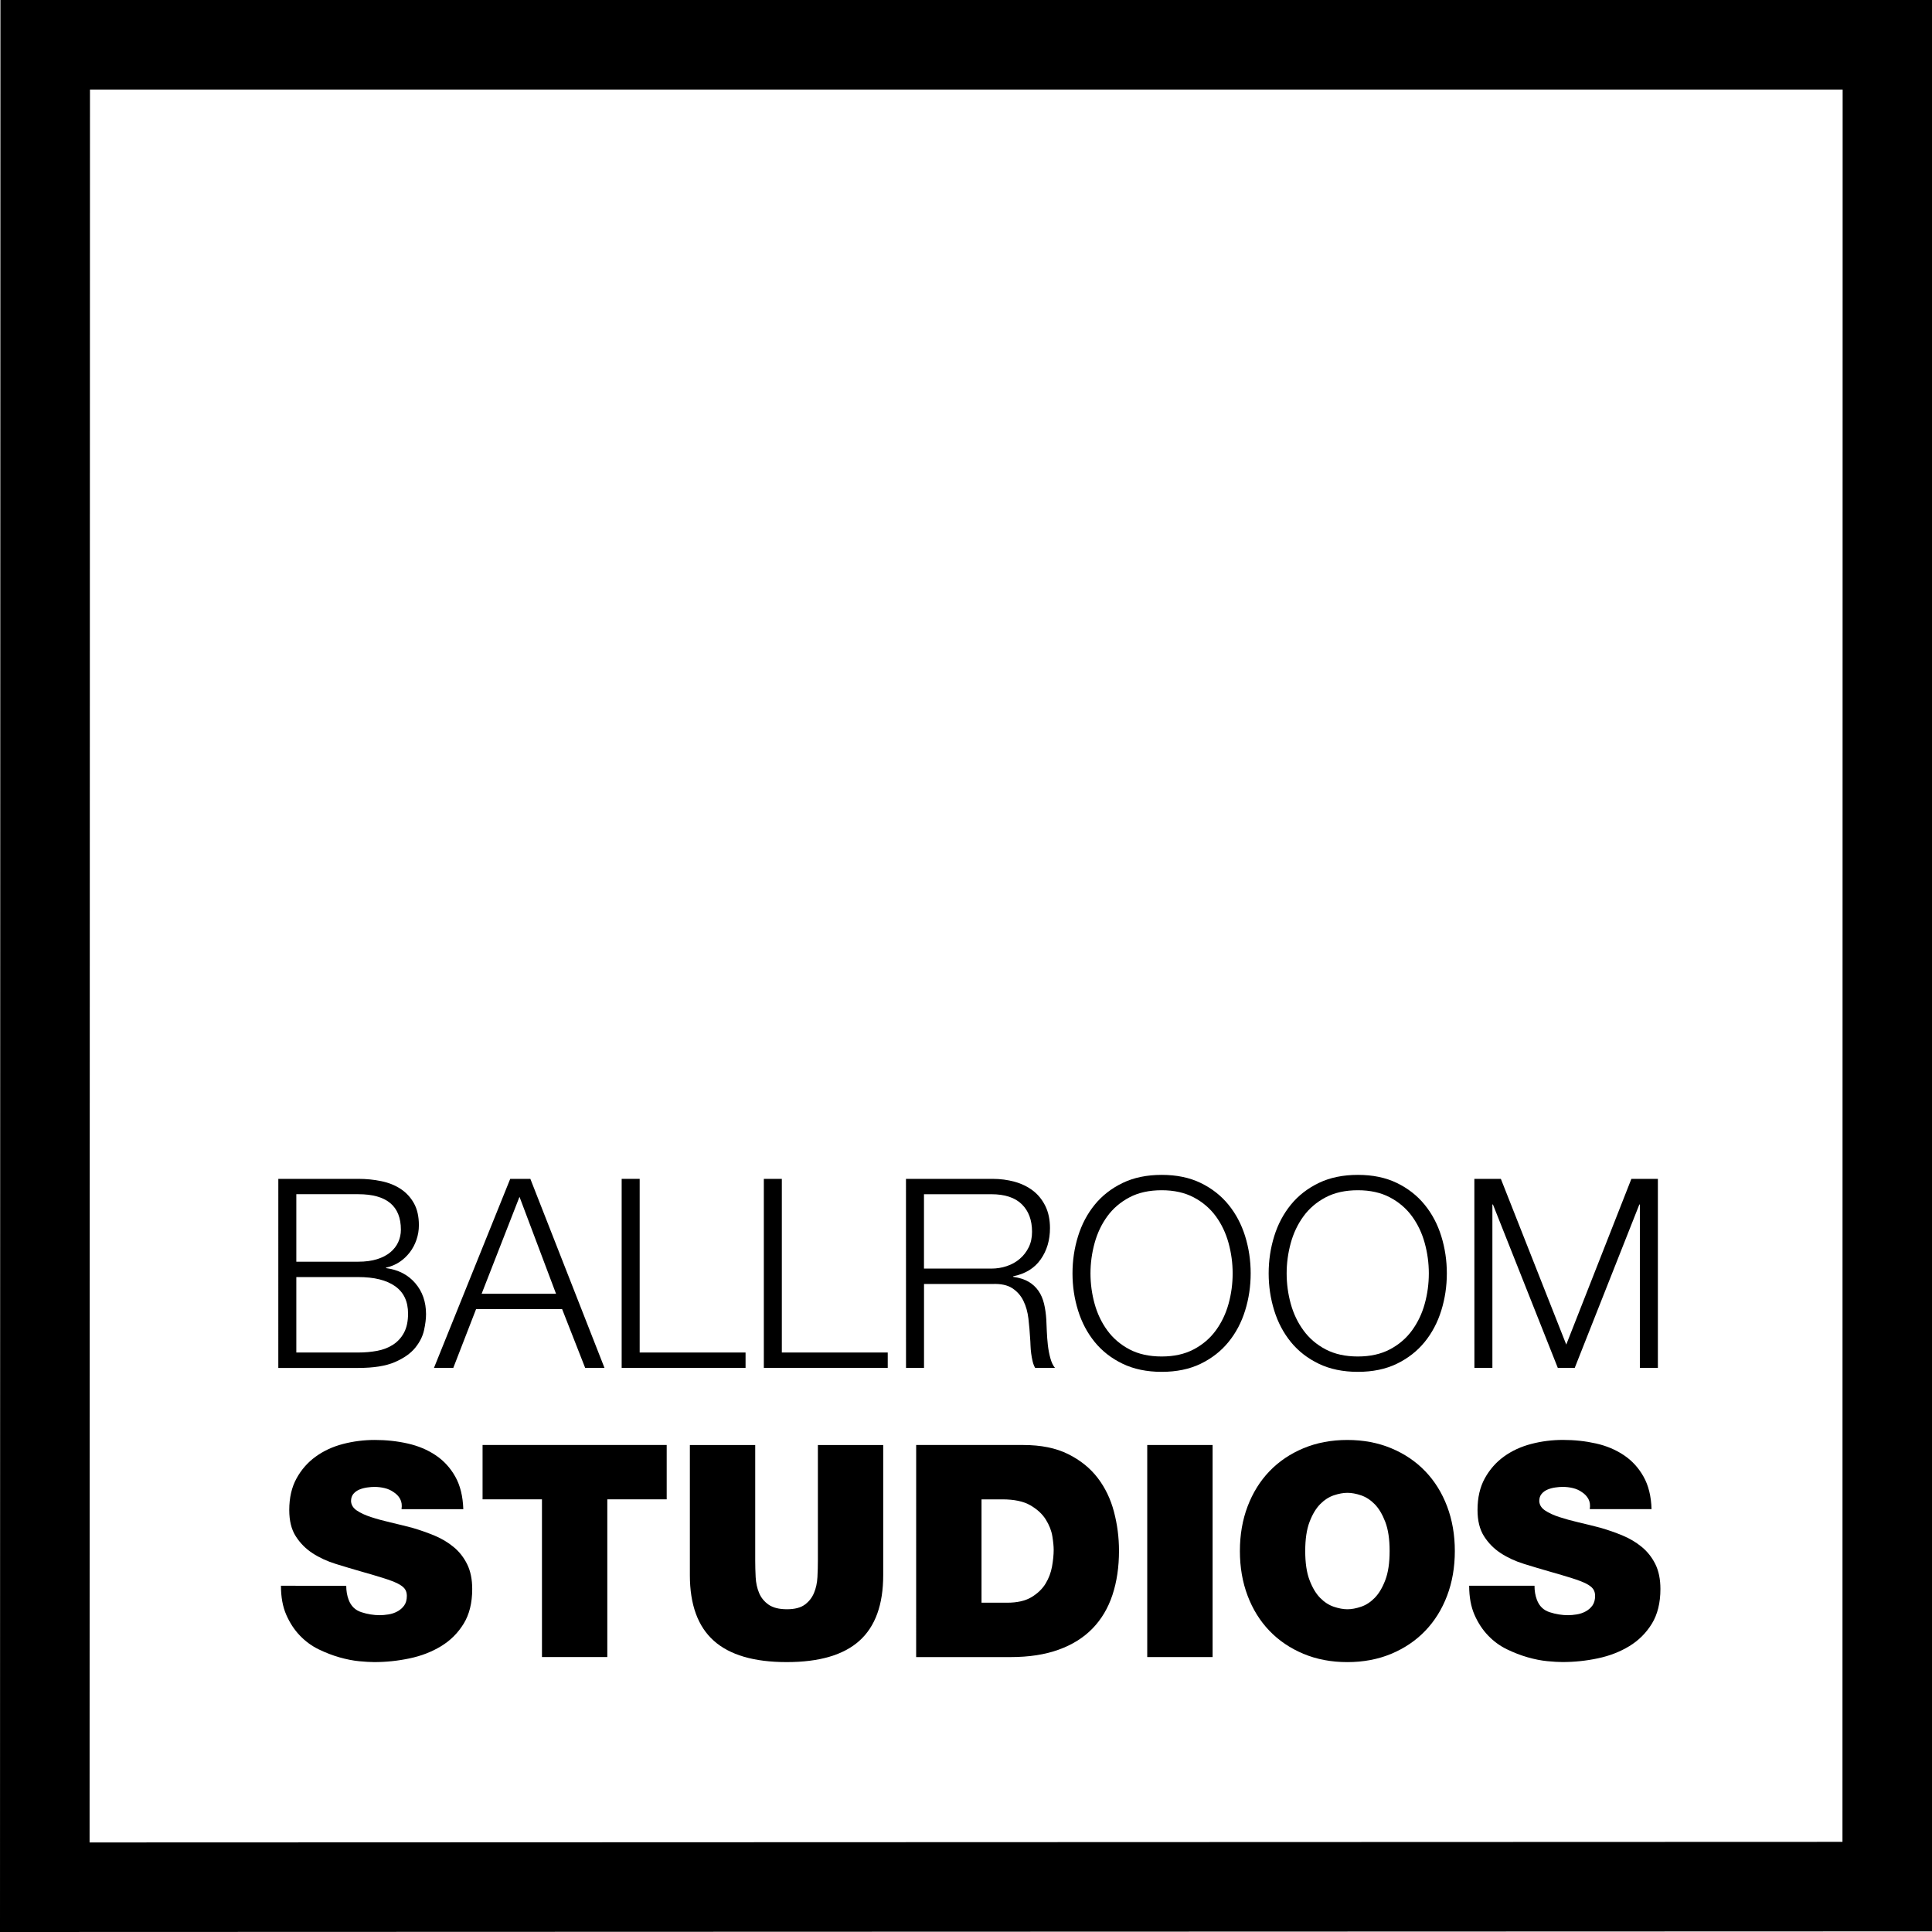 <?xml version="1.0" encoding="utf-8"?>
<!-- Generator: Adobe Illustrator 16.0.0, SVG Export Plug-In . SVG Version: 6.00 Build 0)  -->
<!DOCTYPE svg PUBLIC "-//W3C//DTD SVG 1.1//EN" "http://www.w3.org/Graphics/SVG/1.1/DTD/svg11.dtd">
<svg version="1.1" id="Ebene_1" xmlns="http://www.w3.org/2000/svg" xmlns:xlink="http://www.w3.org/1999/xlink" x="0px" y="0px"
	 width="120px" height="120px" viewBox="0 0 120 120" enable-background="new 0 0 120 120" xml:space="preserve">
<g>
	<g>
		<path d="M0,120L0.027,0h119.987L120,119.961L0,120z M5.588,5.563L5.564,114.438l108.875-0.037L114.45,5.563H5.588z"/>
	</g>
	<g>
		<path d="M17.287,73.221h4.966c0.493,0,0.967,0.047,1.422,0.141c0.455,0.093,0.855,0.252,1.2,0.477
			c0.346,0.225,0.622,0.521,0.83,0.889s0.313,0.826,0.313,1.373c0,0.307-0.049,0.605-0.148,0.896
			c-0.098,0.291-0.238,0.554-0.418,0.79c-0.182,0.235-0.395,0.437-0.642,0.601c-0.247,0.163-0.524,0.279-0.831,0.344v0.033
			c0.756,0.1,1.359,0.409,1.809,0.93c0.45,0.521,0.674,1.166,0.674,1.933c0,0.285-0.042,0.616-0.124,0.994
			c-0.083,0.379-0.266,0.743-0.551,1.094c-0.285,0.351-0.707,0.646-1.266,0.888s-1.315,0.361-2.269,0.361h-4.966L17.287,73.221
			L17.287,73.221z M18.405,78.367h3.848c0.449,0,0.838-0.053,1.167-0.156s0.603-0.246,0.822-0.427
			c0.219-0.183,0.383-0.392,0.493-0.634c0.109-0.24,0.165-0.498,0.165-0.772c0-1.469-0.883-2.204-2.647-2.204h-3.848V78.367z
			 M18.405,84.007h3.848c0.417,0,0.811-0.036,1.184-0.106c0.373-0.071,0.702-0.2,0.987-0.387c0.285-0.188,0.51-0.437,0.674-0.748
			c0.165-0.313,0.247-0.705,0.247-1.177c0-0.756-0.269-1.323-0.806-1.702c-0.537-0.378-1.299-0.566-2.286-0.566h-3.848V84.007z"/>
		<path d="M31.691,73.221h1.25l4.604,11.74h-1.2l-1.431-3.65H29.57l-1.415,3.65h-1.2L31.691,73.221z M29.915,80.357h4.621
			l-2.269-6.02L29.915,80.357z"/>
		<path d="M38.613,73.221h1.118v10.786h6.577v0.954h-7.695V73.221z"/>
		<path d="M47.443,73.221h1.118v10.786h6.578v0.954h-7.696V73.221L47.443,73.221z"/>
		<path d="M56.272,73.221h5.376c0.483,0,0.94,0.061,1.375,0.18c0.433,0.121,0.81,0.306,1.134,0.552
			c0.323,0.247,0.579,0.565,0.772,0.954c0.191,0.39,0.287,0.848,0.287,1.373c0,0.746-0.191,1.394-0.576,1.941
			c-0.383,0.549-0.953,0.898-1.709,1.053v0.033c0.385,0.053,0.701,0.155,0.955,0.303c0.25,0.147,0.457,0.338,0.615,0.568
			c0.16,0.229,0.273,0.495,0.346,0.797c0.072,0.301,0.119,0.627,0.141,0.979c0.011,0.197,0.021,0.438,0.031,0.725
			c0.012,0.284,0.033,0.571,0.065,0.861c0.034,0.292,0.085,0.564,0.157,0.822c0.07,0.259,0.167,0.459,0.287,0.601h-1.232
			c-0.066-0.11-0.117-0.243-0.156-0.403c-0.039-0.158-0.068-0.324-0.091-0.494s-0.036-0.336-0.042-0.5
			c-0.004-0.166-0.014-0.307-0.023-0.428c-0.022-0.406-0.059-0.816-0.106-1.234c-0.05-0.416-0.153-0.787-0.313-1.108
			c-0.157-0.323-0.387-0.584-0.689-0.782c-0.301-0.197-0.714-0.285-1.241-0.263h-4.242v5.212h-1.118L56.272,73.221L56.272,73.221z
			 M57.39,78.795h4.176c0.341,0,0.664-0.052,0.971-0.156c0.309-0.104,0.576-0.254,0.806-0.453c0.231-0.197,0.414-0.435,0.552-0.715
			c0.138-0.279,0.207-0.6,0.207-0.961c0-0.724-0.211-1.293-0.634-1.71c-0.422-0.417-1.056-0.625-1.899-0.625H57.39V78.795z"/>
		<path d="M66.615,79.09c0-0.799,0.115-1.57,0.346-2.311c0.23-0.738,0.576-1.391,1.036-1.955c0.461-0.565,1.039-1.014,1.735-1.35
			c0.695-0.334,1.504-0.5,2.425-0.5s1.727,0.166,2.417,0.5c0.689,0.334,1.266,0.784,1.727,1.35c0.461,0.564,0.805,1.217,1.036,1.955
			c0.229,0.74,0.345,1.512,0.345,2.311c0,0.801-0.115,1.571-0.345,2.311c-0.229,0.74-0.575,1.393-1.036,1.957
			c-0.46,0.564-1.035,1.014-1.727,1.349c-0.691,0.334-1.496,0.501-2.417,0.501s-1.729-0.167-2.425-0.501
			c-0.696-0.334-1.274-0.784-1.735-1.349c-0.46-0.564-0.806-1.217-1.036-1.957C66.73,80.661,66.615,79.891,66.615,79.09z
			 M67.732,79.09c0,0.646,0.086,1.277,0.256,1.891c0.17,0.615,0.433,1.166,0.789,1.653c0.356,0.488,0.814,0.88,1.373,1.177
			c0.56,0.295,1.229,0.443,2.006,0.443c0.768,0,1.431-0.148,1.99-0.443c0.56-0.297,1.017-0.688,1.373-1.177
			c0.356-0.487,0.619-1.038,0.789-1.653c0.17-0.613,0.254-1.244,0.254-1.891c0-0.635-0.084-1.263-0.254-1.882
			s-0.433-1.173-0.789-1.661c-0.356-0.486-0.813-0.88-1.373-1.176c-0.56-0.295-1.223-0.443-1.99-0.443
			c-0.778,0-1.446,0.147-2.006,0.443c-0.559,0.296-1.017,0.688-1.373,1.176c-0.355,0.487-0.619,1.042-0.789,1.661
			S67.732,78.455,67.732,79.09z"/>
		<path d="M78.799,79.09c0-0.799,0.115-1.57,0.346-2.311c0.229-0.738,0.576-1.391,1.035-1.955c0.461-0.565,1.039-1.014,1.735-1.35
			c0.696-0.334,1.505-0.5,2.425-0.5c0.922,0,1.727,0.166,2.417,0.5s1.267,0.784,1.728,1.35c0.461,0.564,0.806,1.217,1.035,1.955
			c0.23,0.74,0.346,1.512,0.346,2.311c0,0.801-0.115,1.571-0.346,2.311c-0.229,0.74-0.576,1.393-1.035,1.957
			c-0.461,0.564-1.036,1.014-1.728,1.349c-0.69,0.334-1.495,0.501-2.417,0.501c-0.92,0-1.729-0.167-2.425-0.501
			s-1.274-0.784-1.735-1.349c-0.459-0.564-0.806-1.217-1.035-1.957C78.914,80.661,78.799,79.891,78.799,79.09z M79.916,79.09
			c0,0.646,0.086,1.277,0.255,1.891c0.17,0.615,0.433,1.166,0.79,1.653c0.355,0.488,0.813,0.88,1.373,1.177
			c0.561,0.295,1.229,0.443,2.006,0.443c0.768,0,1.432-0.148,1.99-0.443c0.561-0.297,1.018-0.688,1.373-1.177
			c0.355-0.487,0.62-1.038,0.789-1.653c0.17-0.613,0.255-1.244,0.255-1.891c0-0.635-0.085-1.263-0.255-1.882
			c-0.169-0.619-0.434-1.173-0.789-1.661c-0.355-0.486-0.813-0.88-1.373-1.176c-0.559-0.295-1.223-0.443-1.99-0.443
			c-0.777,0-1.445,0.147-2.006,0.443c-0.559,0.296-1.018,0.688-1.373,1.176c-0.355,0.487-0.62,1.042-0.79,1.661
			C80.002,77.827,79.916,78.455,79.916,79.09z"/>
		<path d="M91.575,73.221h1.646l4.062,10.293l4.045-10.293h1.646v11.74h-1.119V74.814h-0.033l-4.012,10.146h-1.053l-4.027-10.146
			h-0.035v10.146h-1.117L91.575,73.221L91.575,73.221z"/>
	</g>
	<g>
		<path d="M21.506,98.496c0,0.318,0.049,0.607,0.148,0.867c0.147,0.393,0.412,0.652,0.793,0.773
			c0.381,0.125,0.763,0.186,1.144,0.186c0.159,0,0.338-0.016,0.535-0.047c0.197-0.03,0.381-0.092,0.554-0.185
			c0.172-0.092,0.314-0.215,0.424-0.368c0.111-0.154,0.166-0.354,0.166-0.601c0-0.172-0.043-0.317-0.129-0.435
			c-0.086-0.115-0.234-0.228-0.443-0.332c-0.209-0.104-0.498-0.215-0.867-0.33c-0.369-0.117-0.836-0.256-1.402-0.416
			c-0.517-0.147-1.042-0.305-1.578-0.471c-0.534-0.166-1.015-0.388-1.438-0.664c-0.424-0.277-0.772-0.627-1.042-1.052
			C18.1,95,17.966,94.456,17.966,93.792c0-0.763,0.15-1.417,0.452-1.965c0.301-0.548,0.698-0.999,1.19-1.354
			c0.492-0.357,1.058-0.619,1.697-0.785c0.64-0.166,1.297-0.25,1.974-0.25c0.713,0,1.396,0.074,2.048,0.222
			c0.652,0.147,1.23,0.391,1.734,0.729c0.504,0.338,0.91,0.781,1.217,1.328c0.307,0.547,0.473,1.221,0.498,2.02h-3.837
			c0.037-0.246,0.009-0.455-0.083-0.627c-0.092-0.172-0.225-0.313-0.397-0.424c-0.172-0.123-0.362-0.209-0.572-0.258
			c-0.209-0.049-0.418-0.074-0.626-0.074c-0.136,0-0.29,0.012-0.462,0.037c-0.172,0.025-0.332,0.068-0.479,0.129
			c-0.148,0.063-0.271,0.15-0.37,0.268c-0.098,0.117-0.147,0.268-0.147,0.451c0.012,0.234,0.132,0.429,0.36,0.582
			c0.227,0.154,0.519,0.289,0.876,0.406c0.356,0.117,0.759,0.228,1.208,0.332c0.449,0.104,0.907,0.219,1.375,0.34
			c0.467,0.137,0.922,0.297,1.366,0.48c0.442,0.184,0.839,0.421,1.189,0.71c0.351,0.289,0.63,0.646,0.839,1.069
			s0.314,0.938,0.314,1.541c0,0.861-0.179,1.58-0.535,2.158c-0.357,0.578-0.824,1.043-1.402,1.393
			c-0.578,0.352-1.229,0.604-1.955,0.756c-0.726,0.154-1.458,0.23-2.195,0.23c-0.246,0-0.56-0.02-0.941-0.055
			c-0.381-0.037-0.787-0.119-1.217-0.24c-0.431-0.123-0.861-0.289-1.292-0.498c-0.43-0.209-0.818-0.492-1.162-0.85
			c-0.344-0.355-0.627-0.787-0.849-1.291c-0.221-0.504-0.332-1.107-0.332-1.808L21.506,98.496L21.506,98.496z"/>
		<path d="M33.662,93.127h-3.689v-3.375H41.41v3.375h-3.689v9.795h-4.058L33.662,93.127L33.662,93.127z"/>
		<path d="M54.858,97.832c0,1.833-0.492,3.191-1.476,4.077c-0.984,0.886-2.49,1.327-4.519,1.327c-2.029,0-3.539-0.441-4.529-1.327
			c-0.99-0.886-1.485-2.244-1.485-4.077v-8.08h4.059v7.176c0,0.332,0.009,0.676,0.027,1.032c0.019,0.356,0.089,0.683,0.212,0.978
			c0.123,0.297,0.32,0.539,0.59,0.729s0.652,0.286,1.144,0.286c0.479,0,0.849-0.096,1.107-0.286c0.258-0.19,0.449-0.433,0.572-0.729
			c0.123-0.293,0.193-0.621,0.212-0.978s0.028-0.7,0.028-1.032v-7.176h4.058V97.832L54.858,97.832z"/>
		<path d="M56.905,89.752h6.66c1.094,0,2.021,0.188,2.775,0.563c0.756,0.375,1.368,0.867,1.836,1.477
			c0.467,0.607,0.805,1.311,1.014,2.104s0.313,1.602,0.313,2.426c0,1.008-0.135,1.92-0.405,2.738s-0.683,1.514-1.236,2.084
			c-0.553,0.572-1.254,1.012-2.104,1.319c-0.847,0.308-1.844,0.461-2.988,0.461h-5.866L56.905,89.752L56.905,89.752z M60.963,99.547
			h1.586c0.627,0,1.131-0.113,1.514-0.342c0.379-0.227,0.674-0.508,0.877-0.84c0.201-0.331,0.336-0.688,0.404-1.068
			c0.067-0.381,0.102-0.727,0.102-1.033c0-0.209-0.026-0.488-0.082-0.839c-0.057-0.351-0.191-0.696-0.407-1.042
			c-0.214-0.345-0.534-0.639-0.959-0.886c-0.423-0.246-1.004-0.369-1.743-0.369h-1.291V99.547L60.963,99.547z"/>
		<path d="M71.257,89.752h4.06v13.171h-4.06V89.752L71.257,89.752z"/>
		<path d="M77.012,96.337c0-1.008,0.16-1.933,0.479-2.774s0.771-1.569,1.354-2.178c0.584-0.609,1.288-1.086,2.112-1.43
			c0.823-0.344,1.733-0.516,2.729-0.516s1.905,0.172,2.729,0.516s1.528,0.82,2.112,1.43c0.584,0.608,1.035,1.334,1.355,2.178
			c0.319,0.842,0.48,1.768,0.48,2.774c0,1.009-0.161,1.935-0.48,2.776c-0.32,0.843-0.771,1.568-1.355,2.177
			s-1.288,1.086-2.112,1.431c-0.824,0.344-1.733,0.516-2.729,0.516s-1.906-0.172-2.729-0.516c-0.824-0.346-1.528-0.822-2.112-1.431
			s-1.035-1.334-1.354-2.177C77.172,98.271,77.012,97.346,77.012,96.337z M81.07,96.337c0,0.738,0.089,1.341,0.268,1.808
			c0.178,0.469,0.396,0.834,0.655,1.099s0.541,0.448,0.849,0.553c0.307,0.104,0.59,0.157,0.848,0.157c0.26,0,0.541-0.053,0.85-0.157
			c0.307-0.104,0.59-0.289,0.848-0.553c0.258-0.265,0.477-0.63,0.655-1.099c0.179-0.467,0.269-1.069,0.269-1.808
			c0-0.737-0.09-1.34-0.269-1.808c-0.179-0.467-0.396-0.832-0.655-1.098c-0.258-0.264-0.541-0.447-0.848-0.553
			c-0.309-0.104-0.592-0.156-0.85-0.156s-0.541,0.053-0.848,0.156c-0.309,0.105-0.591,0.29-0.849,0.553
			c-0.259,0.266-0.478,0.631-0.655,1.098C81.159,94.997,81.07,95.6,81.07,96.337z"/>
		<path d="M95.311,98.496c0,0.318,0.049,0.607,0.147,0.867c0.147,0.393,0.412,0.652,0.793,0.773
			c0.381,0.125,0.763,0.186,1.144,0.186c0.16,0,0.338-0.016,0.535-0.047c0.196-0.03,0.381-0.092,0.555-0.185
			c0.172-0.092,0.313-0.215,0.424-0.368c0.109-0.154,0.166-0.354,0.166-0.601c0-0.172-0.043-0.317-0.129-0.435
			c-0.086-0.115-0.234-0.228-0.442-0.332c-0.209-0.104-0.498-0.215-0.868-0.33c-0.367-0.117-0.836-0.256-1.4-0.416
			c-0.518-0.147-1.043-0.305-1.578-0.471s-1.016-0.388-1.439-0.664c-0.425-0.277-0.771-0.627-1.042-1.052
			c-0.271-0.424-0.405-0.968-0.405-1.632c0-0.762,0.149-1.417,0.451-1.965c0.301-0.547,0.698-0.999,1.19-1.355
			c0.491-0.355,1.057-0.617,1.696-0.783c0.64-0.168,1.297-0.25,1.975-0.25c0.713,0,1.396,0.074,2.048,0.221
			c0.652,0.146,1.229,0.391,1.733,0.729s0.91,0.782,1.217,1.329c0.309,0.548,0.475,1.22,0.499,2.021h-3.837
			c0.037-0.246,0.009-0.455-0.083-0.627c-0.093-0.172-0.226-0.313-0.396-0.424c-0.174-0.125-0.363-0.209-0.572-0.258
			c-0.209-0.05-0.418-0.074-0.629-0.074c-0.135,0-0.289,0.012-0.461,0.037c-0.172,0.024-0.332,0.067-0.479,0.129
			s-0.271,0.149-0.369,0.267c-0.1,0.116-0.148,0.269-0.148,0.452c0.013,0.234,0.133,0.428,0.36,0.58
			c0.228,0.154,0.519,0.289,0.876,0.406s0.76,0.229,1.208,0.334c0.448,0.104,0.907,0.217,1.374,0.34
			c0.467,0.136,0.924,0.295,1.365,0.479c0.443,0.185,0.839,0.421,1.189,0.71s0.629,0.646,0.84,1.068
			c0.209,0.425,0.313,0.939,0.313,1.541c0,0.861-0.179,1.582-0.534,2.16c-0.357,0.578-0.824,1.041-1.402,1.392
			s-1.229,0.603-1.957,0.756c-0.725,0.154-1.456,0.229-2.193,0.229c-0.247,0-0.561-0.019-0.941-0.055
			c-0.381-0.037-0.787-0.117-1.217-0.24c-0.432-0.123-0.861-0.289-1.291-0.498c-0.432-0.209-0.818-0.491-1.162-0.848
			c-0.345-0.357-0.629-0.787-0.85-1.291c-0.221-0.505-0.332-1.107-0.332-1.809h4.059V98.496z"/>
	</g>
</g>
</svg>
